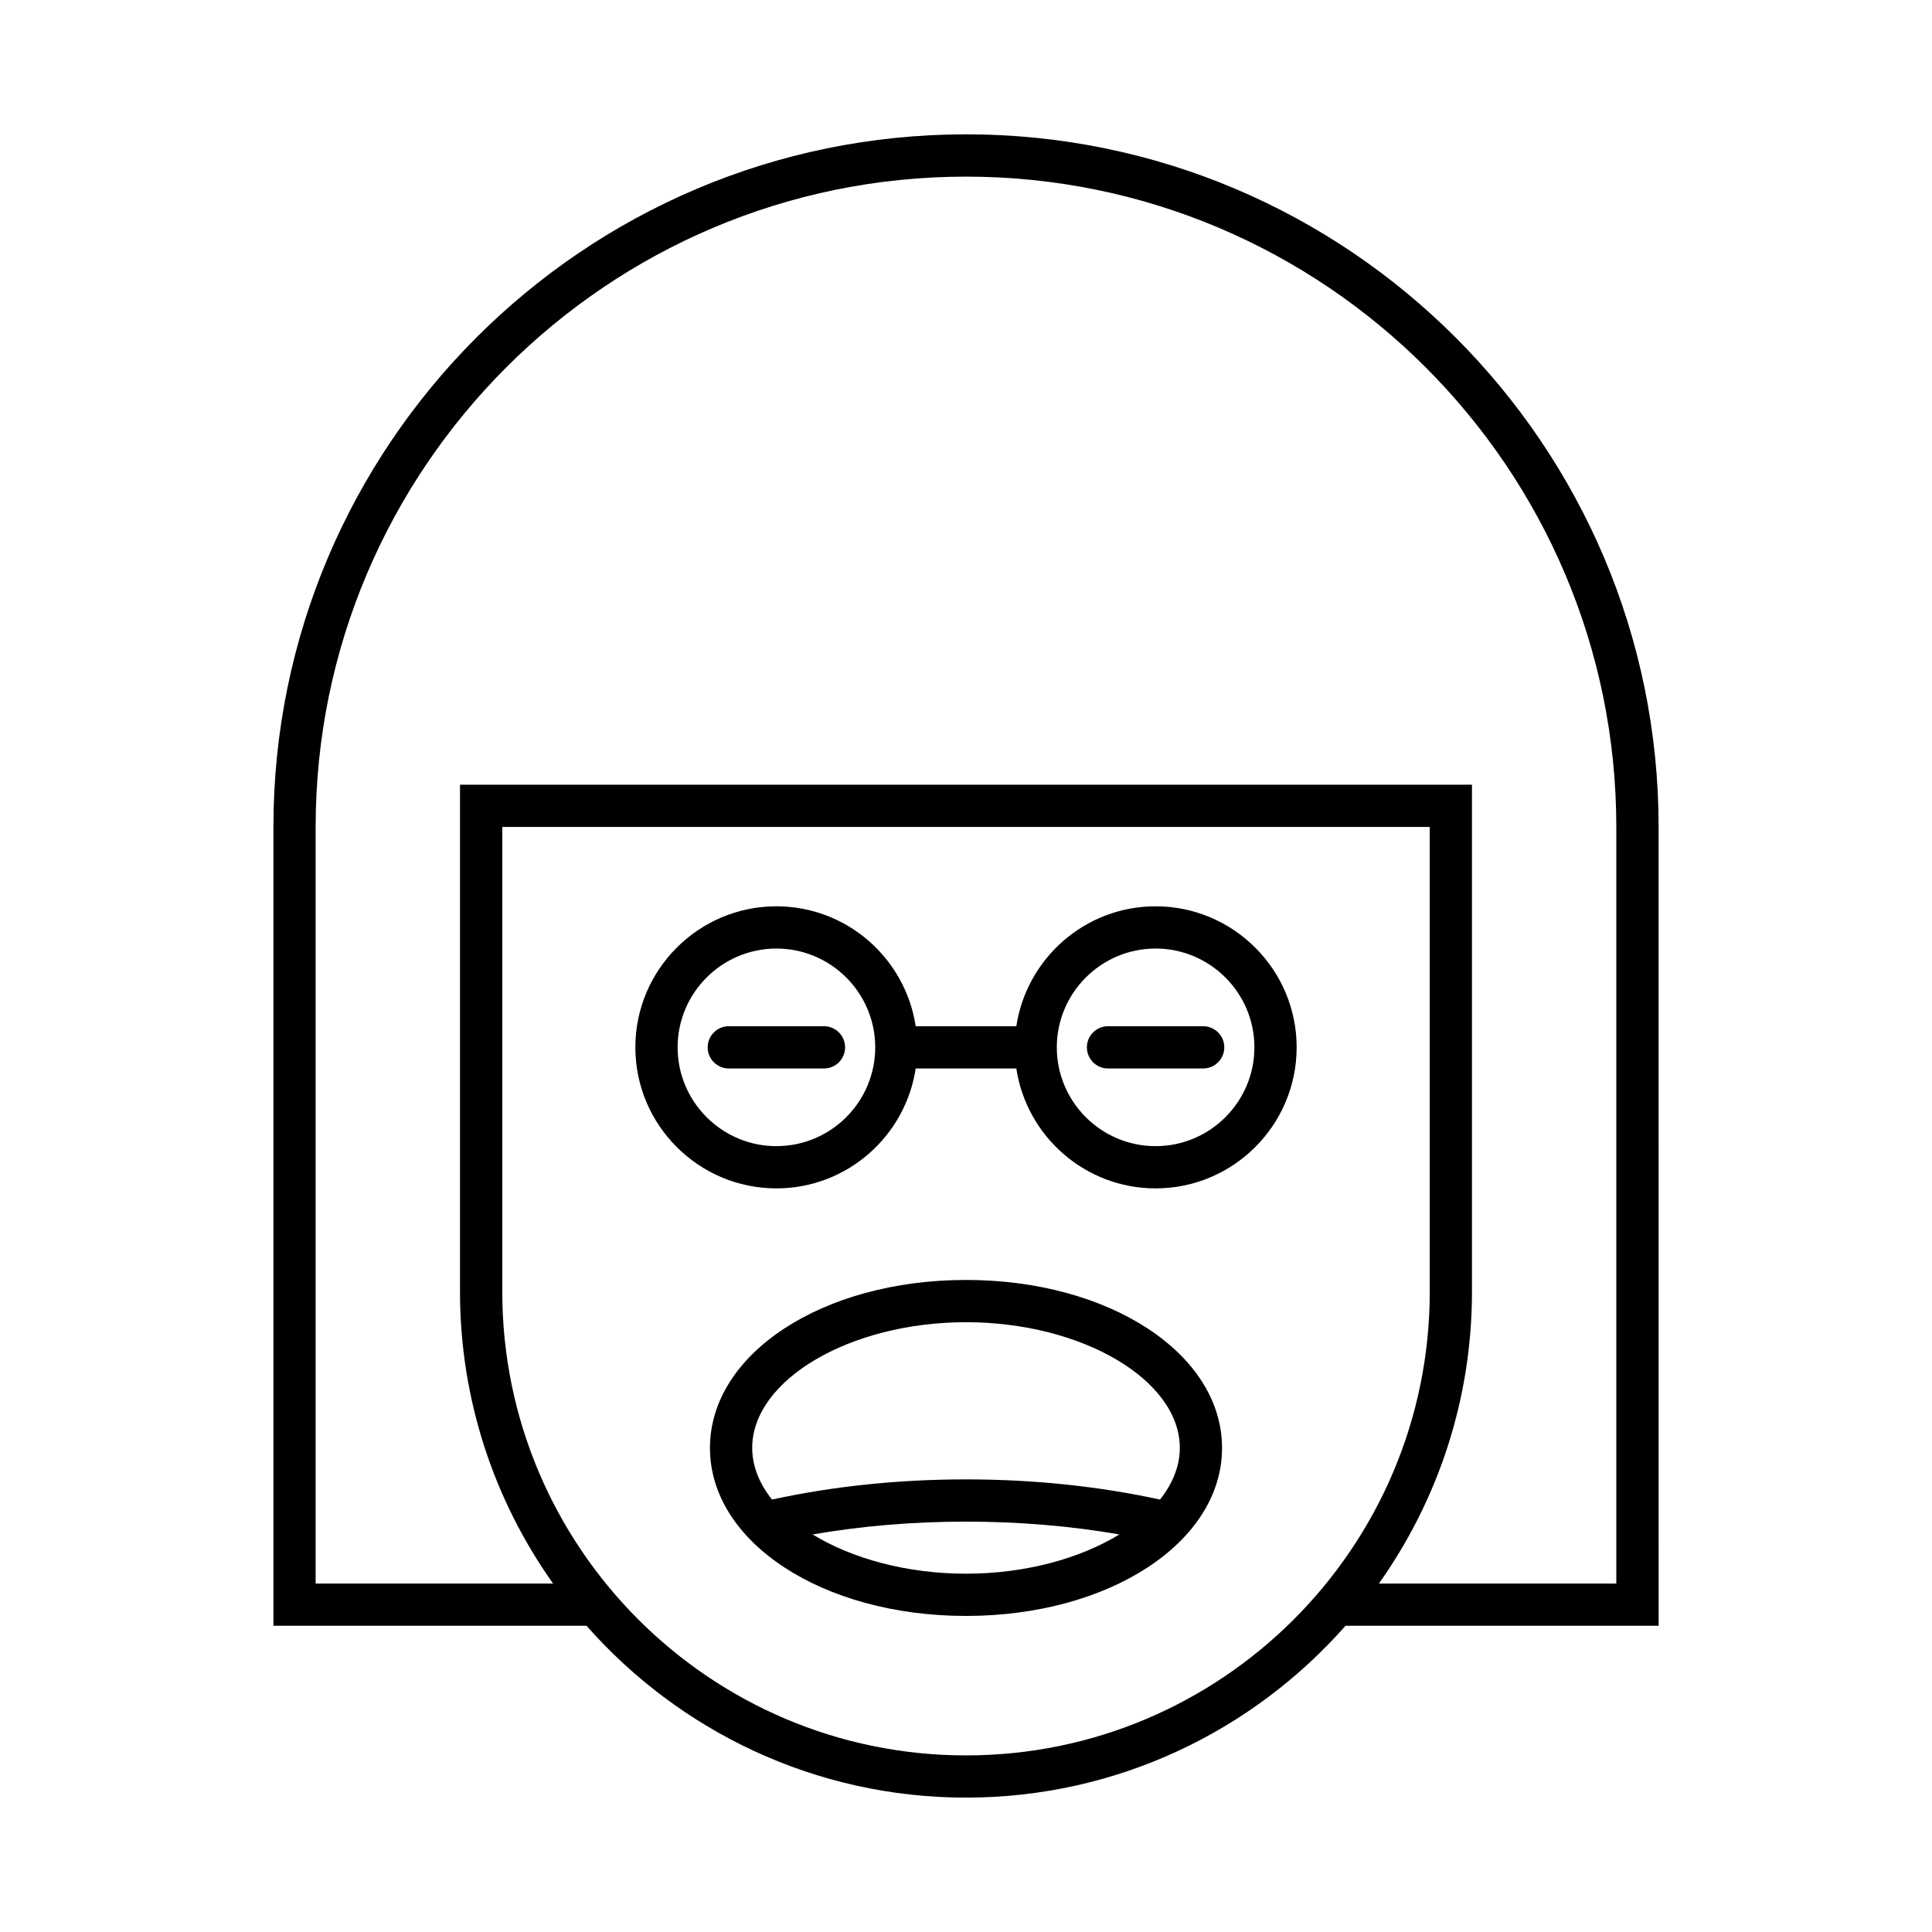 <?xml version="1.0" encoding="UTF-8"?>
<!-- Uploaded to: ICON Repo, www.iconrepo.com, Generator: ICON Repo Mixer Tools -->
<svg fill="#000000" width="800px" height="800px" version="1.1" viewBox="144 144 512 512" xmlns="http://www.w3.org/2000/svg">
 <g>
  <path d="m400 179.6c-101.2 0-183.54 82.336-183.54 183.54v211.71h82.977c24.59 27.891 60.547 45.535 100.57 45.535s75.977-17.645 100.57-45.539h82.977l-0.004-211.71c0-101.2-82.336-183.54-183.54-183.54zm0 429.6c-67.766 0-122.89-55.129-122.89-122.89v-123.16h245.79v123.16c-0.004 67.766-55.133 122.89-122.89 122.89zm172.34-45.535h-62.922c15.512-21.875 24.668-48.559 24.668-77.355v-134.36h-268.18v134.36c0 28.797 9.156 55.48 24.668 77.355l-62.926 0.004v-200.52c0-95.031 77.312-172.34 172.35-172.34 95.031 0 172.34 77.312 172.34 172.34z"/>
  <path d="m450.25 384.18c-18.703 0-34.195 13.824-36.914 31.781h-26.668c-2.715-17.957-18.211-31.781-36.914-31.781-20.609 0-37.379 16.77-37.379 37.379 0 20.609 16.77 37.375 37.379 37.375 18.703 0 34.195-13.82 36.914-31.777h26.668c2.715 17.957 18.211 31.777 36.914 31.777 20.609 0 37.375-16.766 37.375-37.375 0-20.609-16.766-37.379-37.375-37.379zm-100.49 63.559c-14.438 0-26.184-11.746-26.184-26.18 0-14.438 11.746-26.184 26.184-26.184s26.184 11.746 26.184 26.184c0 14.434-11.746 26.18-26.184 26.18zm100.49 0c-14.438 0-26.184-11.746-26.184-26.18 0-14.438 11.746-26.184 26.184-26.184 14.434 0 26.18 11.746 26.18 26.184 0 14.434-11.746 26.18-26.18 26.18z"/>
  <path d="m362.36 415.96h-25.219c-3.09 0-5.598 2.508-5.598 5.598 0 3.09 2.508 5.598 5.598 5.598h25.219c3.09 0 5.598-2.508 5.598-5.598 0-3.094-2.508-5.598-5.598-5.598z"/>
  <path d="m462.85 415.96h-25.215c-3.09 0-5.598 2.508-5.598 5.598 0 3.09 2.508 5.598 5.598 5.598h25.215c3.09 0 5.598-2.508 5.598-5.598 0-3.094-2.508-5.598-5.598-5.598z"/>
  <path d="m400 483.2c-38.051 0-67.855 19.555-67.855 44.52s29.805 44.52 67.855 44.52 67.855-19.559 67.855-44.52c0-24.965-29.805-44.52-67.855-44.52zm0 77.844c-15.77 0-30.25-4.039-40.641-10.398 12.914-2.242 26.523-3.398 40.641-3.398s27.727 1.156 40.641 3.394c-10.391 6.363-24.875 10.402-40.641 10.402zm51.418-19.648c-16.145-3.5-33.395-5.344-51.418-5.344s-35.273 1.844-51.418 5.344c-3.324-4.203-5.242-8.832-5.242-13.676 0-18.062 25.949-33.32 56.66-33.32s56.66 15.262 56.66 33.32c-0.004 4.844-1.918 9.473-5.242 13.676z"/>
 </g>
</svg>